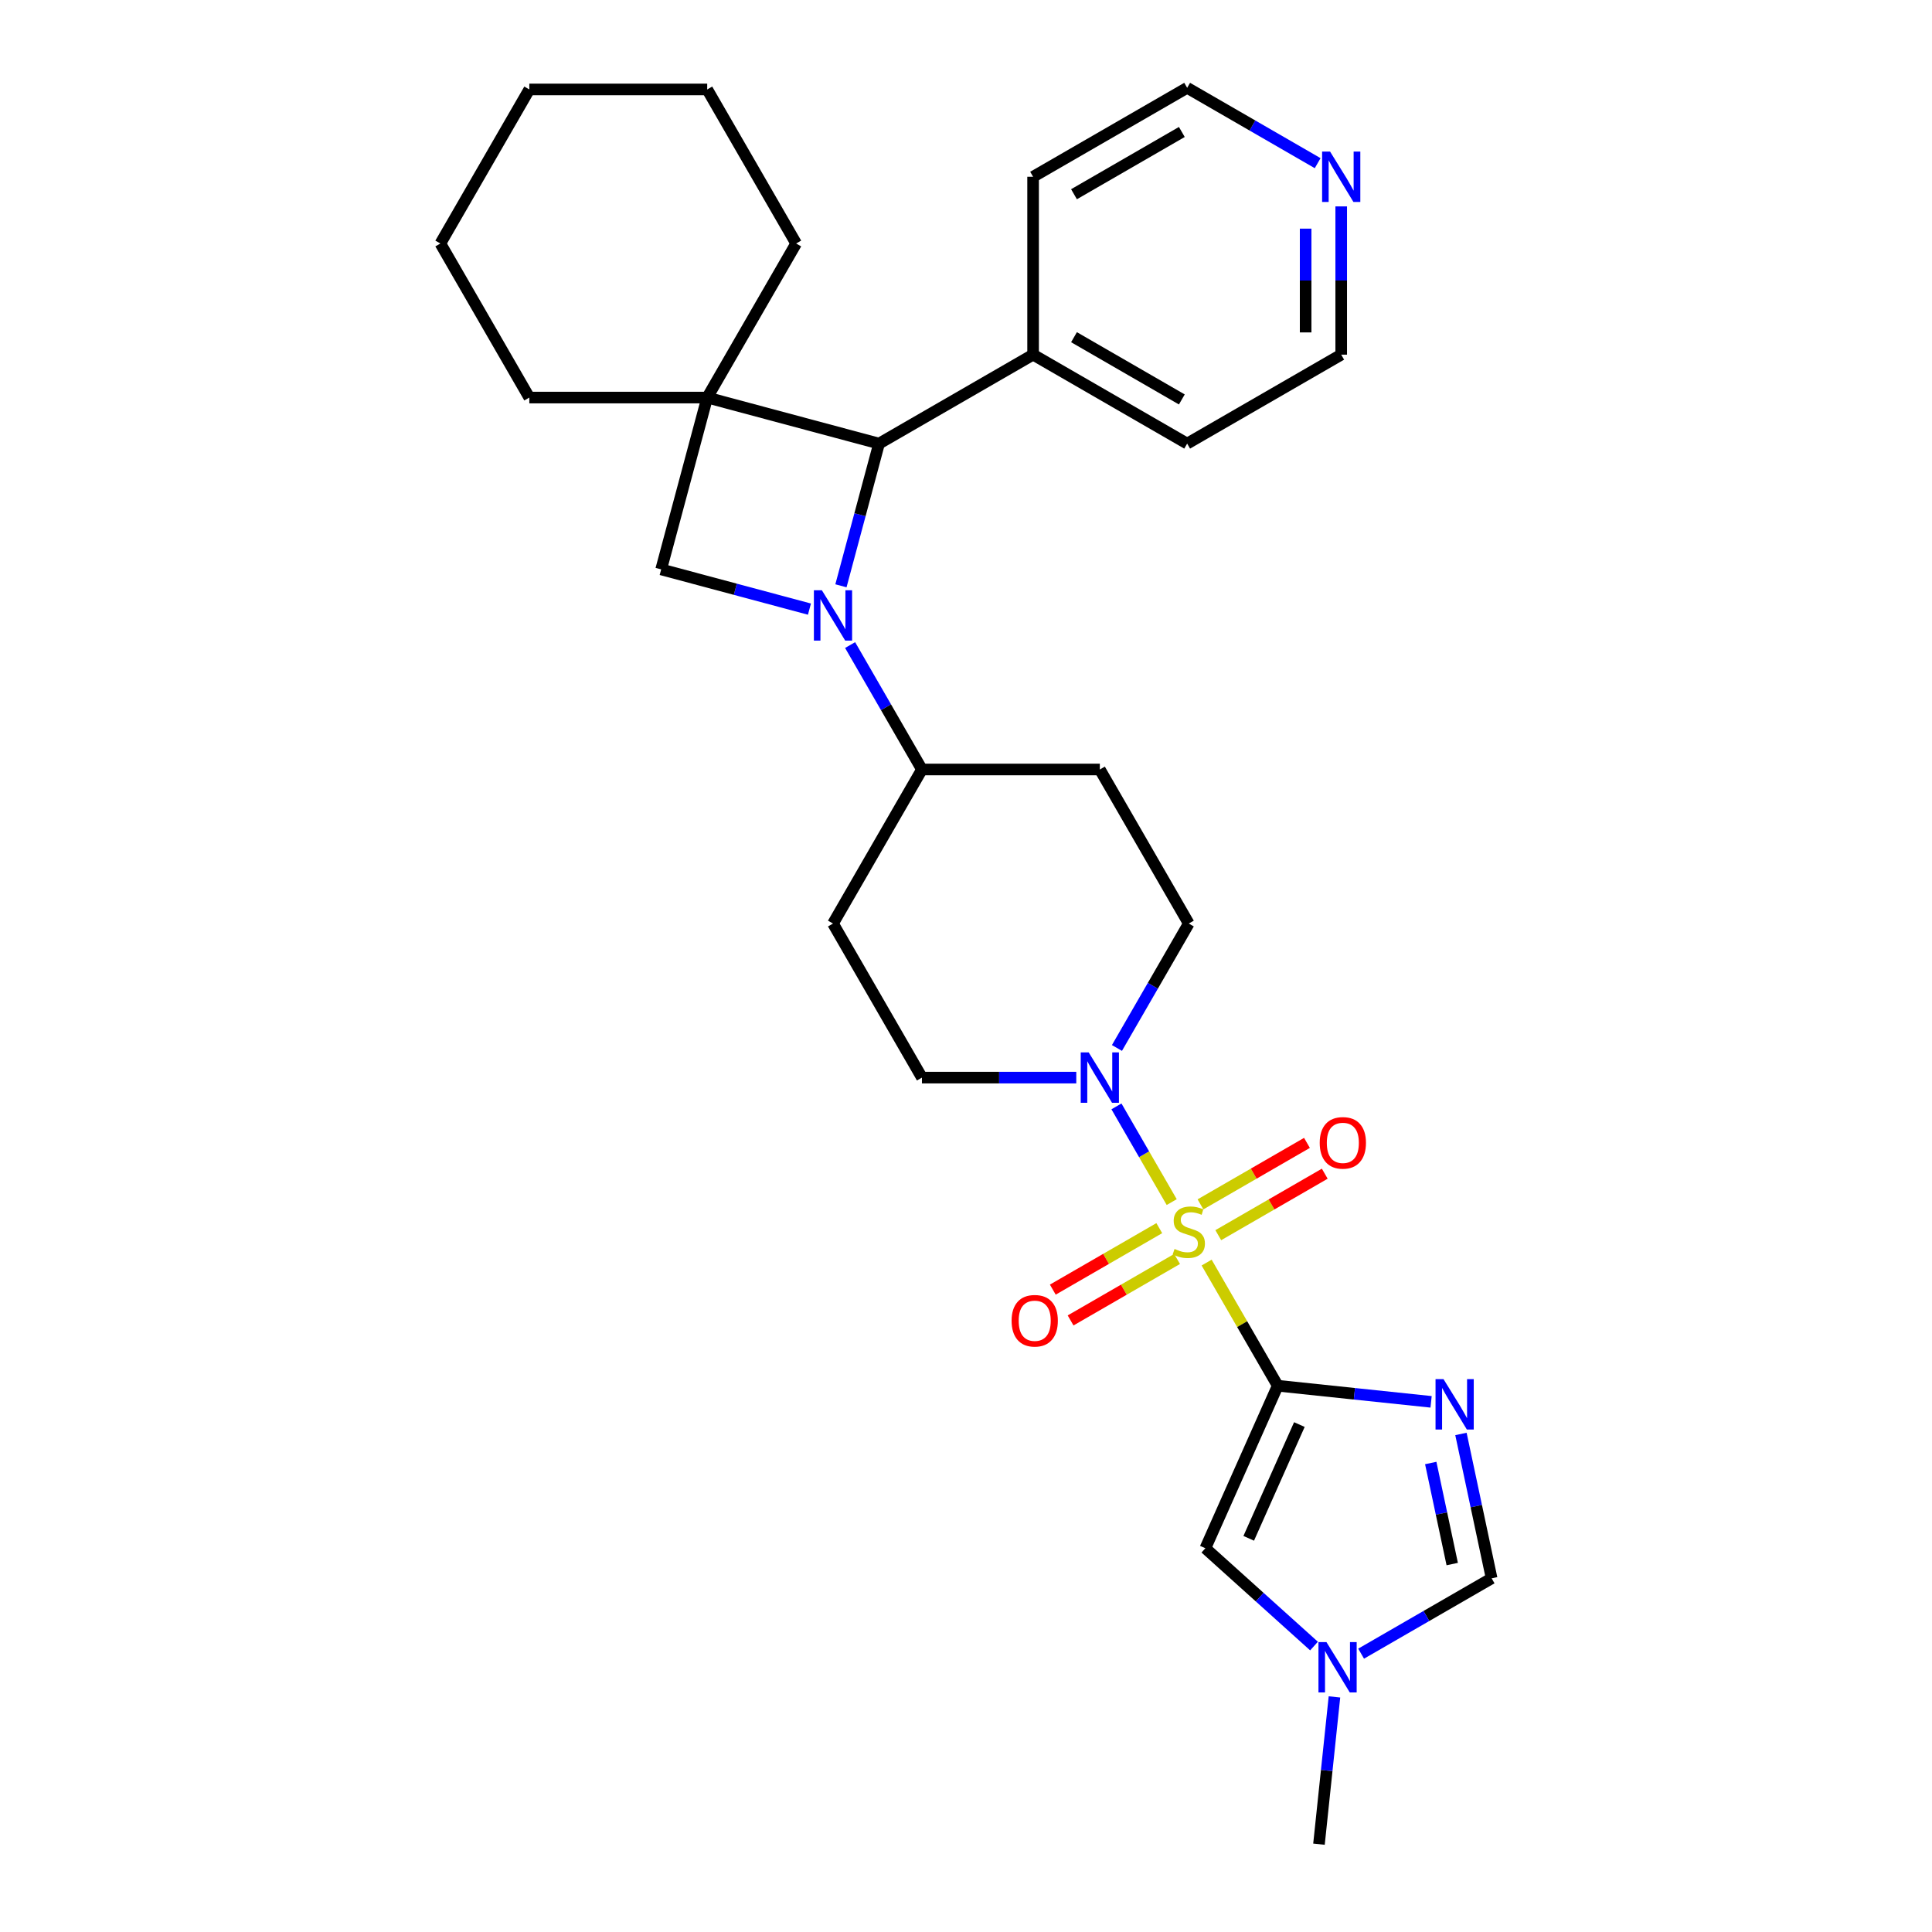 <?xml version='1.0' encoding='iso-8859-1'?>
<svg version='1.1' baseProfile='full'
              xmlns='http://www.w3.org/2000/svg'
                      xmlns:rdkit='http://www.rdkit.org/xml'
                      xmlns:xlink='http://www.w3.org/1999/xlink'
                  xml:space='preserve'
width='1000px' height='1000px' viewBox='0 0 1000 1000'>
<!-- END OF HEADER -->
<rect style='opacity:1.0;fill:#FFFFFF;stroke:none' width='1000' height='1000' x='0' y='0'> </rect>
<path class='bond-0' d='M 624.55,653.51 L 642.949,685.378' style='fill:none;fill-rule:evenodd;stroke:#CCCC00;stroke-width:6px;stroke-linecap:butt;stroke-linejoin:miter;stroke-opacity:1' />
<path class='bond-0' d='M 642.949,685.378 L 661.348,717.247' style='fill:none;fill-rule:evenodd;stroke:#000000;stroke-width:6px;stroke-linecap:butt;stroke-linejoin:miter;stroke-opacity:1' />
<path class='bond-4' d='M 606.475,622.204 L 592.174,597.434' style='fill:none;fill-rule:evenodd;stroke:#CCCC00;stroke-width:6px;stroke-linecap:butt;stroke-linejoin:miter;stroke-opacity:1' />
<path class='bond-4' d='M 592.174,597.434 L 577.874,572.665' style='fill:none;fill-rule:evenodd;stroke:#0000FF;stroke-width:6px;stroke-linecap:butt;stroke-linejoin:miter;stroke-opacity:1' />
<path class='bond-11' d='M 630.577,639.325 L 658.133,623.415' style='fill:none;fill-rule:evenodd;stroke:#CCCC00;stroke-width:6px;stroke-linecap:butt;stroke-linejoin:miter;stroke-opacity:1' />
<path class='bond-11' d='M 658.133,623.415 L 685.69,607.505' style='fill:none;fill-rule:evenodd;stroke:#FF0000;stroke-width:6px;stroke-linecap:butt;stroke-linejoin:miter;stroke-opacity:1' />
<path class='bond-11' d='M 621.369,623.377 L 648.926,607.467' style='fill:none;fill-rule:evenodd;stroke:#CCCC00;stroke-width:6px;stroke-linecap:butt;stroke-linejoin:miter;stroke-opacity:1' />
<path class='bond-11' d='M 648.926,607.467 L 676.483,591.557' style='fill:none;fill-rule:evenodd;stroke:#FF0000;stroke-width:6px;stroke-linecap:butt;stroke-linejoin:miter;stroke-opacity:1' />
<path class='bond-12' d='M 600.044,635.689 L 572.487,651.599' style='fill:none;fill-rule:evenodd;stroke:#CCCC00;stroke-width:6px;stroke-linecap:butt;stroke-linejoin:miter;stroke-opacity:1' />
<path class='bond-12' d='M 572.487,651.599 L 544.93,667.509' style='fill:none;fill-rule:evenodd;stroke:#FF0000;stroke-width:6px;stroke-linecap:butt;stroke-linejoin:miter;stroke-opacity:1' />
<path class='bond-12' d='M 609.252,651.637 L 581.695,667.547' style='fill:none;fill-rule:evenodd;stroke:#CCCC00;stroke-width:6px;stroke-linecap:butt;stroke-linejoin:miter;stroke-opacity:1' />
<path class='bond-12' d='M 581.695,667.547 L 554.138,683.457' style='fill:none;fill-rule:evenodd;stroke:#FF0000;stroke-width:6px;stroke-linecap:butt;stroke-linejoin:miter;stroke-opacity:1' />
<path class='bond-2' d='M 661.348,717.247 L 701.039,721.419' style='fill:none;fill-rule:evenodd;stroke:#000000;stroke-width:6px;stroke-linecap:butt;stroke-linejoin:miter;stroke-opacity:1' />
<path class='bond-2' d='M 701.039,721.419 L 740.729,725.59' style='fill:none;fill-rule:evenodd;stroke:#0000FF;stroke-width:6px;stroke-linecap:butt;stroke-linejoin:miter;stroke-opacity:1' />
<path class='bond-7' d='M 661.348,717.247 L 623.898,801.363' style='fill:none;fill-rule:evenodd;stroke:#000000;stroke-width:6px;stroke-linecap:butt;stroke-linejoin:miter;stroke-opacity:1' />
<path class='bond-7' d='M 672.554,737.355 L 646.338,796.236' style='fill:none;fill-rule:evenodd;stroke:#000000;stroke-width:6px;stroke-linecap:butt;stroke-linejoin:miter;stroke-opacity:1' />
<path class='bond-1' d='M 440.015,333.885 L 458.605,366.086' style='fill:none;fill-rule:evenodd;stroke:#0000FF;stroke-width:6px;stroke-linecap:butt;stroke-linejoin:miter;stroke-opacity:1' />
<path class='bond-1' d='M 458.605,366.086 L 477.196,398.286' style='fill:none;fill-rule:evenodd;stroke:#000000;stroke-width:6px;stroke-linecap:butt;stroke-linejoin:miter;stroke-opacity:1' />
<path class='bond-5' d='M 435.268,303.206 L 445.129,266.406' style='fill:none;fill-rule:evenodd;stroke:#0000FF;stroke-width:6px;stroke-linecap:butt;stroke-linejoin:miter;stroke-opacity:1' />
<path class='bond-5' d='M 445.129,266.406 L 454.989,229.607' style='fill:none;fill-rule:evenodd;stroke:#000000;stroke-width:6px;stroke-linecap:butt;stroke-linejoin:miter;stroke-opacity:1' />
<path class='bond-6' d='M 418.967,315.279 L 380.593,304.997' style='fill:none;fill-rule:evenodd;stroke:#0000FF;stroke-width:6px;stroke-linecap:butt;stroke-linejoin:miter;stroke-opacity:1' />
<path class='bond-6' d='M 380.593,304.997 L 342.219,294.715' style='fill:none;fill-rule:evenodd;stroke:#000000;stroke-width:6px;stroke-linecap:butt;stroke-linejoin:miter;stroke-opacity:1' />
<path class='bond-8' d='M 756.181,742.211 L 764.122,779.574' style='fill:none;fill-rule:evenodd;stroke:#0000FF;stroke-width:6px;stroke-linecap:butt;stroke-linejoin:miter;stroke-opacity:1' />
<path class='bond-8' d='M 764.122,779.574 L 772.064,816.936' style='fill:none;fill-rule:evenodd;stroke:#000000;stroke-width:6px;stroke-linecap:butt;stroke-linejoin:miter;stroke-opacity:1' />
<path class='bond-8' d='M 740.55,757.249 L 746.109,783.402' style='fill:none;fill-rule:evenodd;stroke:#0000FF;stroke-width:6px;stroke-linecap:butt;stroke-linejoin:miter;stroke-opacity:1' />
<path class='bond-8' d='M 746.109,783.402 L 751.669,809.556' style='fill:none;fill-rule:evenodd;stroke:#000000;stroke-width:6px;stroke-linecap:butt;stroke-linejoin:miter;stroke-opacity:1' />
<path class='bond-3' d='M 366.05,205.776 L 342.219,294.715' style='fill:none;fill-rule:evenodd;stroke:#000000;stroke-width:6px;stroke-linecap:butt;stroke-linejoin:miter;stroke-opacity:1' />
<path class='bond-19' d='M 366.05,205.776 L 412.088,126.035' style='fill:none;fill-rule:evenodd;stroke:#000000;stroke-width:6px;stroke-linecap:butt;stroke-linejoin:miter;stroke-opacity:1' />
<path class='bond-20' d='M 366.05,205.776 L 273.974,205.776' style='fill:none;fill-rule:evenodd;stroke:#000000;stroke-width:6px;stroke-linecap:butt;stroke-linejoin:miter;stroke-opacity:1' />
<path class='bond-31' d='M 366.05,205.776 L 454.989,229.607' style='fill:none;fill-rule:evenodd;stroke:#000000;stroke-width:6px;stroke-linecap:butt;stroke-linejoin:miter;stroke-opacity:1' />
<path class='bond-15' d='M 578.129,542.427 L 596.72,510.226' style='fill:none;fill-rule:evenodd;stroke:#0000FF;stroke-width:6px;stroke-linecap:butt;stroke-linejoin:miter;stroke-opacity:1' />
<path class='bond-15' d='M 596.72,510.226 L 615.31,478.026' style='fill:none;fill-rule:evenodd;stroke:#000000;stroke-width:6px;stroke-linecap:butt;stroke-linejoin:miter;stroke-opacity:1' />
<path class='bond-16' d='M 557.081,557.766 L 517.139,557.766' style='fill:none;fill-rule:evenodd;stroke:#0000FF;stroke-width:6px;stroke-linecap:butt;stroke-linejoin:miter;stroke-opacity:1' />
<path class='bond-16' d='M 517.139,557.766 L 477.196,557.766' style='fill:none;fill-rule:evenodd;stroke:#000000;stroke-width:6px;stroke-linecap:butt;stroke-linejoin:miter;stroke-opacity:1' />
<path class='bond-17' d='M 454.989,229.607 L 534.729,183.569' style='fill:none;fill-rule:evenodd;stroke:#000000;stroke-width:6px;stroke-linecap:butt;stroke-linejoin:miter;stroke-opacity:1' />
<path class='bond-9' d='M 623.898,801.363 L 652.015,826.68' style='fill:none;fill-rule:evenodd;stroke:#000000;stroke-width:6px;stroke-linecap:butt;stroke-linejoin:miter;stroke-opacity:1' />
<path class='bond-9' d='M 652.015,826.68 L 680.133,851.997' style='fill:none;fill-rule:evenodd;stroke:#0000FF;stroke-width:6px;stroke-linecap:butt;stroke-linejoin:miter;stroke-opacity:1' />
<path class='bond-30' d='M 772.064,816.936 L 738.289,836.435' style='fill:none;fill-rule:evenodd;stroke:#000000;stroke-width:6px;stroke-linecap:butt;stroke-linejoin:miter;stroke-opacity:1' />
<path class='bond-30' d='M 738.289,836.435 L 704.514,855.935' style='fill:none;fill-rule:evenodd;stroke:#0000FF;stroke-width:6px;stroke-linecap:butt;stroke-linejoin:miter;stroke-opacity:1' />
<path class='bond-21' d='M 690.711,878.314 L 686.705,916.43' style='fill:none;fill-rule:evenodd;stroke:#0000FF;stroke-width:6px;stroke-linecap:butt;stroke-linejoin:miter;stroke-opacity:1' />
<path class='bond-21' d='M 686.705,916.43 L 682.699,954.545' style='fill:none;fill-rule:evenodd;stroke:#000000;stroke-width:6px;stroke-linecap:butt;stroke-linejoin:miter;stroke-opacity:1' />
<path class='bond-10' d='M 477.196,398.286 L 431.158,478.026' style='fill:none;fill-rule:evenodd;stroke:#000000;stroke-width:6px;stroke-linecap:butt;stroke-linejoin:miter;stroke-opacity:1' />
<path class='bond-29' d='M 477.196,398.286 L 569.272,398.286' style='fill:none;fill-rule:evenodd;stroke:#000000;stroke-width:6px;stroke-linecap:butt;stroke-linejoin:miter;stroke-opacity:1' />
<path class='bond-13' d='M 431.158,478.026 L 477.196,557.766' style='fill:none;fill-rule:evenodd;stroke:#000000;stroke-width:6px;stroke-linecap:butt;stroke-linejoin:miter;stroke-opacity:1' />
<path class='bond-14' d='M 569.272,398.286 L 615.31,478.026' style='fill:none;fill-rule:evenodd;stroke:#000000;stroke-width:6px;stroke-linecap:butt;stroke-linejoin:miter;stroke-opacity:1' />
<path class='bond-24' d='M 534.729,183.569 L 534.729,91.493' style='fill:none;fill-rule:evenodd;stroke:#000000;stroke-width:6px;stroke-linecap:butt;stroke-linejoin:miter;stroke-opacity:1' />
<path class='bond-25' d='M 534.729,183.569 L 614.47,229.607' style='fill:none;fill-rule:evenodd;stroke:#000000;stroke-width:6px;stroke-linecap:butt;stroke-linejoin:miter;stroke-opacity:1' />
<path class='bond-25' d='M 555.898,174.526 L 611.716,206.753' style='fill:none;fill-rule:evenodd;stroke:#000000;stroke-width:6px;stroke-linecap:butt;stroke-linejoin:miter;stroke-opacity:1' />
<path class='bond-18' d='M 694.21,106.833 L 694.21,145.201' style='fill:none;fill-rule:evenodd;stroke:#0000FF;stroke-width:6px;stroke-linecap:butt;stroke-linejoin:miter;stroke-opacity:1' />
<path class='bond-18' d='M 694.21,145.201 L 694.21,183.569' style='fill:none;fill-rule:evenodd;stroke:#000000;stroke-width:6px;stroke-linecap:butt;stroke-linejoin:miter;stroke-opacity:1' />
<path class='bond-18' d='M 675.795,118.343 L 675.795,145.201' style='fill:none;fill-rule:evenodd;stroke:#0000FF;stroke-width:6px;stroke-linecap:butt;stroke-linejoin:miter;stroke-opacity:1' />
<path class='bond-18' d='M 675.795,145.201 L 675.795,172.058' style='fill:none;fill-rule:evenodd;stroke:#000000;stroke-width:6px;stroke-linecap:butt;stroke-linejoin:miter;stroke-opacity:1' />
<path class='bond-32' d='M 682.019,84.454 L 648.244,64.954' style='fill:none;fill-rule:evenodd;stroke:#0000FF;stroke-width:6px;stroke-linecap:butt;stroke-linejoin:miter;stroke-opacity:1' />
<path class='bond-32' d='M 648.244,64.954 L 614.47,45.455' style='fill:none;fill-rule:evenodd;stroke:#000000;stroke-width:6px;stroke-linecap:butt;stroke-linejoin:miter;stroke-opacity:1' />
<path class='bond-26' d='M 412.088,126.035 L 366.05,46.295' style='fill:none;fill-rule:evenodd;stroke:#000000;stroke-width:6px;stroke-linecap:butt;stroke-linejoin:miter;stroke-opacity:1' />
<path class='bond-27' d='M 273.974,205.776 L 227.936,126.035' style='fill:none;fill-rule:evenodd;stroke:#000000;stroke-width:6px;stroke-linecap:butt;stroke-linejoin:miter;stroke-opacity:1' />
<path class='bond-22' d='M 614.47,45.455 L 534.729,91.493' style='fill:none;fill-rule:evenodd;stroke:#000000;stroke-width:6px;stroke-linecap:butt;stroke-linejoin:miter;stroke-opacity:1' />
<path class='bond-22' d='M 611.716,68.308 L 555.898,100.535' style='fill:none;fill-rule:evenodd;stroke:#000000;stroke-width:6px;stroke-linecap:butt;stroke-linejoin:miter;stroke-opacity:1' />
<path class='bond-23' d='M 694.21,183.569 L 614.47,229.607' style='fill:none;fill-rule:evenodd;stroke:#000000;stroke-width:6px;stroke-linecap:butt;stroke-linejoin:miter;stroke-opacity:1' />
<path class='bond-33' d='M 366.05,46.295 L 273.974,46.295' style='fill:none;fill-rule:evenodd;stroke:#000000;stroke-width:6px;stroke-linecap:butt;stroke-linejoin:miter;stroke-opacity:1' />
<path class='bond-28' d='M 227.936,126.035 L 273.974,46.295' style='fill:none;fill-rule:evenodd;stroke:#000000;stroke-width:6px;stroke-linecap:butt;stroke-linejoin:miter;stroke-opacity:1' />
<path  class='atom-0' d='M 607.944 646.457
Q 608.239 646.567, 609.454 647.083
Q 610.67 647.598, 611.996 647.93
Q 613.358 648.224, 614.684 648.224
Q 617.152 648.224, 618.588 647.046
Q 620.025 645.83, 620.025 643.731
Q 620.025 642.295, 619.288 641.411
Q 618.588 640.527, 617.483 640.048
Q 616.378 639.569, 614.537 639.017
Q 612.217 638.317, 610.817 637.654
Q 609.454 636.991, 608.46 635.592
Q 607.502 634.192, 607.502 631.835
Q 607.502 628.557, 609.712 626.531
Q 611.959 624.506, 616.378 624.506
Q 619.399 624.506, 622.824 625.942
L 621.977 628.778
Q 618.846 627.489, 616.489 627.489
Q 613.948 627.489, 612.548 628.557
Q 611.148 629.588, 611.185 631.393
Q 611.185 632.792, 611.885 633.64
Q 612.622 634.487, 613.653 634.965
Q 614.721 635.444, 616.489 635.997
Q 618.846 636.733, 620.246 637.47
Q 621.645 638.206, 622.64 639.717
Q 623.671 641.19, 623.671 643.731
Q 623.671 647.34, 621.24 649.292
Q 618.846 651.208, 614.832 651.208
Q 612.511 651.208, 610.743 650.692
Q 609.012 650.213, 606.95 649.366
L 607.944 646.457
' fill='#CCCC00'/>
<path  class='atom-2' d='M 425.394 305.508
L 433.939 319.319
Q 434.786 320.682, 436.149 323.149
Q 437.511 325.617, 437.585 325.764
L 437.585 305.508
L 441.047 305.508
L 441.047 331.584
L 437.474 331.584
L 428.304 316.483
Q 427.236 314.715, 426.094 312.69
Q 424.989 310.664, 424.657 310.038
L 424.657 331.584
L 421.269 331.584
L 421.269 305.508
L 425.394 305.508
' fill='#0000FF'/>
<path  class='atom-3' d='M 747.156 713.834
L 755.701 727.645
Q 756.548 729.008, 757.911 731.475
Q 759.273 733.943, 759.347 734.09
L 759.347 713.834
L 762.809 713.834
L 762.809 739.91
L 759.237 739.91
L 750.066 724.809
Q 748.998 723.041, 747.856 721.016
Q 746.751 718.99, 746.42 718.364
L 746.42 739.91
L 743.031 739.91
L 743.031 713.834
L 747.156 713.834
' fill='#0000FF'/>
<path  class='atom-5' d='M 563.508 544.728
L 572.053 558.54
Q 572.9 559.903, 574.263 562.37
Q 575.626 564.838, 575.699 564.985
L 575.699 544.728
L 579.161 544.728
L 579.161 570.804
L 575.589 570.804
L 566.418 555.704
Q 565.35 553.936, 564.208 551.91
Q 563.103 549.885, 562.772 549.259
L 562.772 570.804
L 559.383 570.804
L 559.383 544.728
L 563.508 544.728
' fill='#0000FF'/>
<path  class='atom-10' d='M 686.56 849.936
L 695.104 863.747
Q 695.951 865.11, 697.314 867.578
Q 698.677 870.045, 698.75 870.192
L 698.75 849.936
L 702.213 849.936
L 702.213 876.012
L 698.64 876.012
L 689.469 860.911
Q 688.401 859.143, 687.259 857.118
Q 686.154 855.092, 685.823 854.466
L 685.823 876.012
L 682.435 876.012
L 682.435 849.936
L 686.56 849.936
' fill='#0000FF'/>
<path  class='atom-12' d='M 683.081 591.542
Q 683.081 585.281, 686.174 581.782
Q 689.268 578.283, 695.051 578.283
Q 700.833 578.283, 703.927 581.782
Q 707.021 585.281, 707.021 591.542
Q 707.021 597.877, 703.89 601.487
Q 700.759 605.059, 695.051 605.059
Q 689.305 605.059, 686.174 601.487
Q 683.081 597.914, 683.081 591.542
M 695.051 602.113
Q 699.028 602.113, 701.164 599.461
Q 703.337 596.772, 703.337 591.542
Q 703.337 586.423, 701.164 583.845
Q 699.028 581.23, 695.051 581.23
Q 691.073 581.23, 688.9 583.808
Q 686.764 586.386, 686.764 591.542
Q 686.764 596.809, 688.9 599.461
Q 691.073 602.113, 695.051 602.113
' fill='#FF0000'/>
<path  class='atom-13' d='M 523.6 683.618
Q 523.6 677.357, 526.694 673.858
Q 529.788 670.359, 535.57 670.359
Q 541.352 670.359, 544.446 673.858
Q 547.54 677.357, 547.54 683.618
Q 547.54 689.953, 544.409 693.563
Q 541.279 697.135, 535.57 697.135
Q 529.824 697.135, 526.694 693.563
Q 523.6 689.99, 523.6 683.618
M 535.57 694.189
Q 539.548 694.189, 541.684 691.537
Q 543.857 688.848, 543.857 683.618
Q 543.857 678.499, 541.684 675.921
Q 539.548 673.306, 535.57 673.306
Q 531.592 673.306, 529.419 675.884
Q 527.283 678.462, 527.283 683.618
Q 527.283 688.885, 529.419 691.537
Q 531.592 694.189, 535.57 694.189
' fill='#FF0000'/>
<path  class='atom-19' d='M 688.446 78.455
L 696.991 92.266
Q 697.838 93.629, 699.2 96.096
Q 700.563 98.564, 700.637 98.711
L 700.637 78.455
L 704.099 78.455
L 704.099 104.531
L 700.526 104.531
L 691.356 89.43
Q 690.288 87.662, 689.146 85.637
Q 688.041 83.611, 687.709 82.985
L 687.709 104.531
L 684.321 104.531
L 684.321 78.455
L 688.446 78.455
' fill='#0000FF'/>
</svg>
